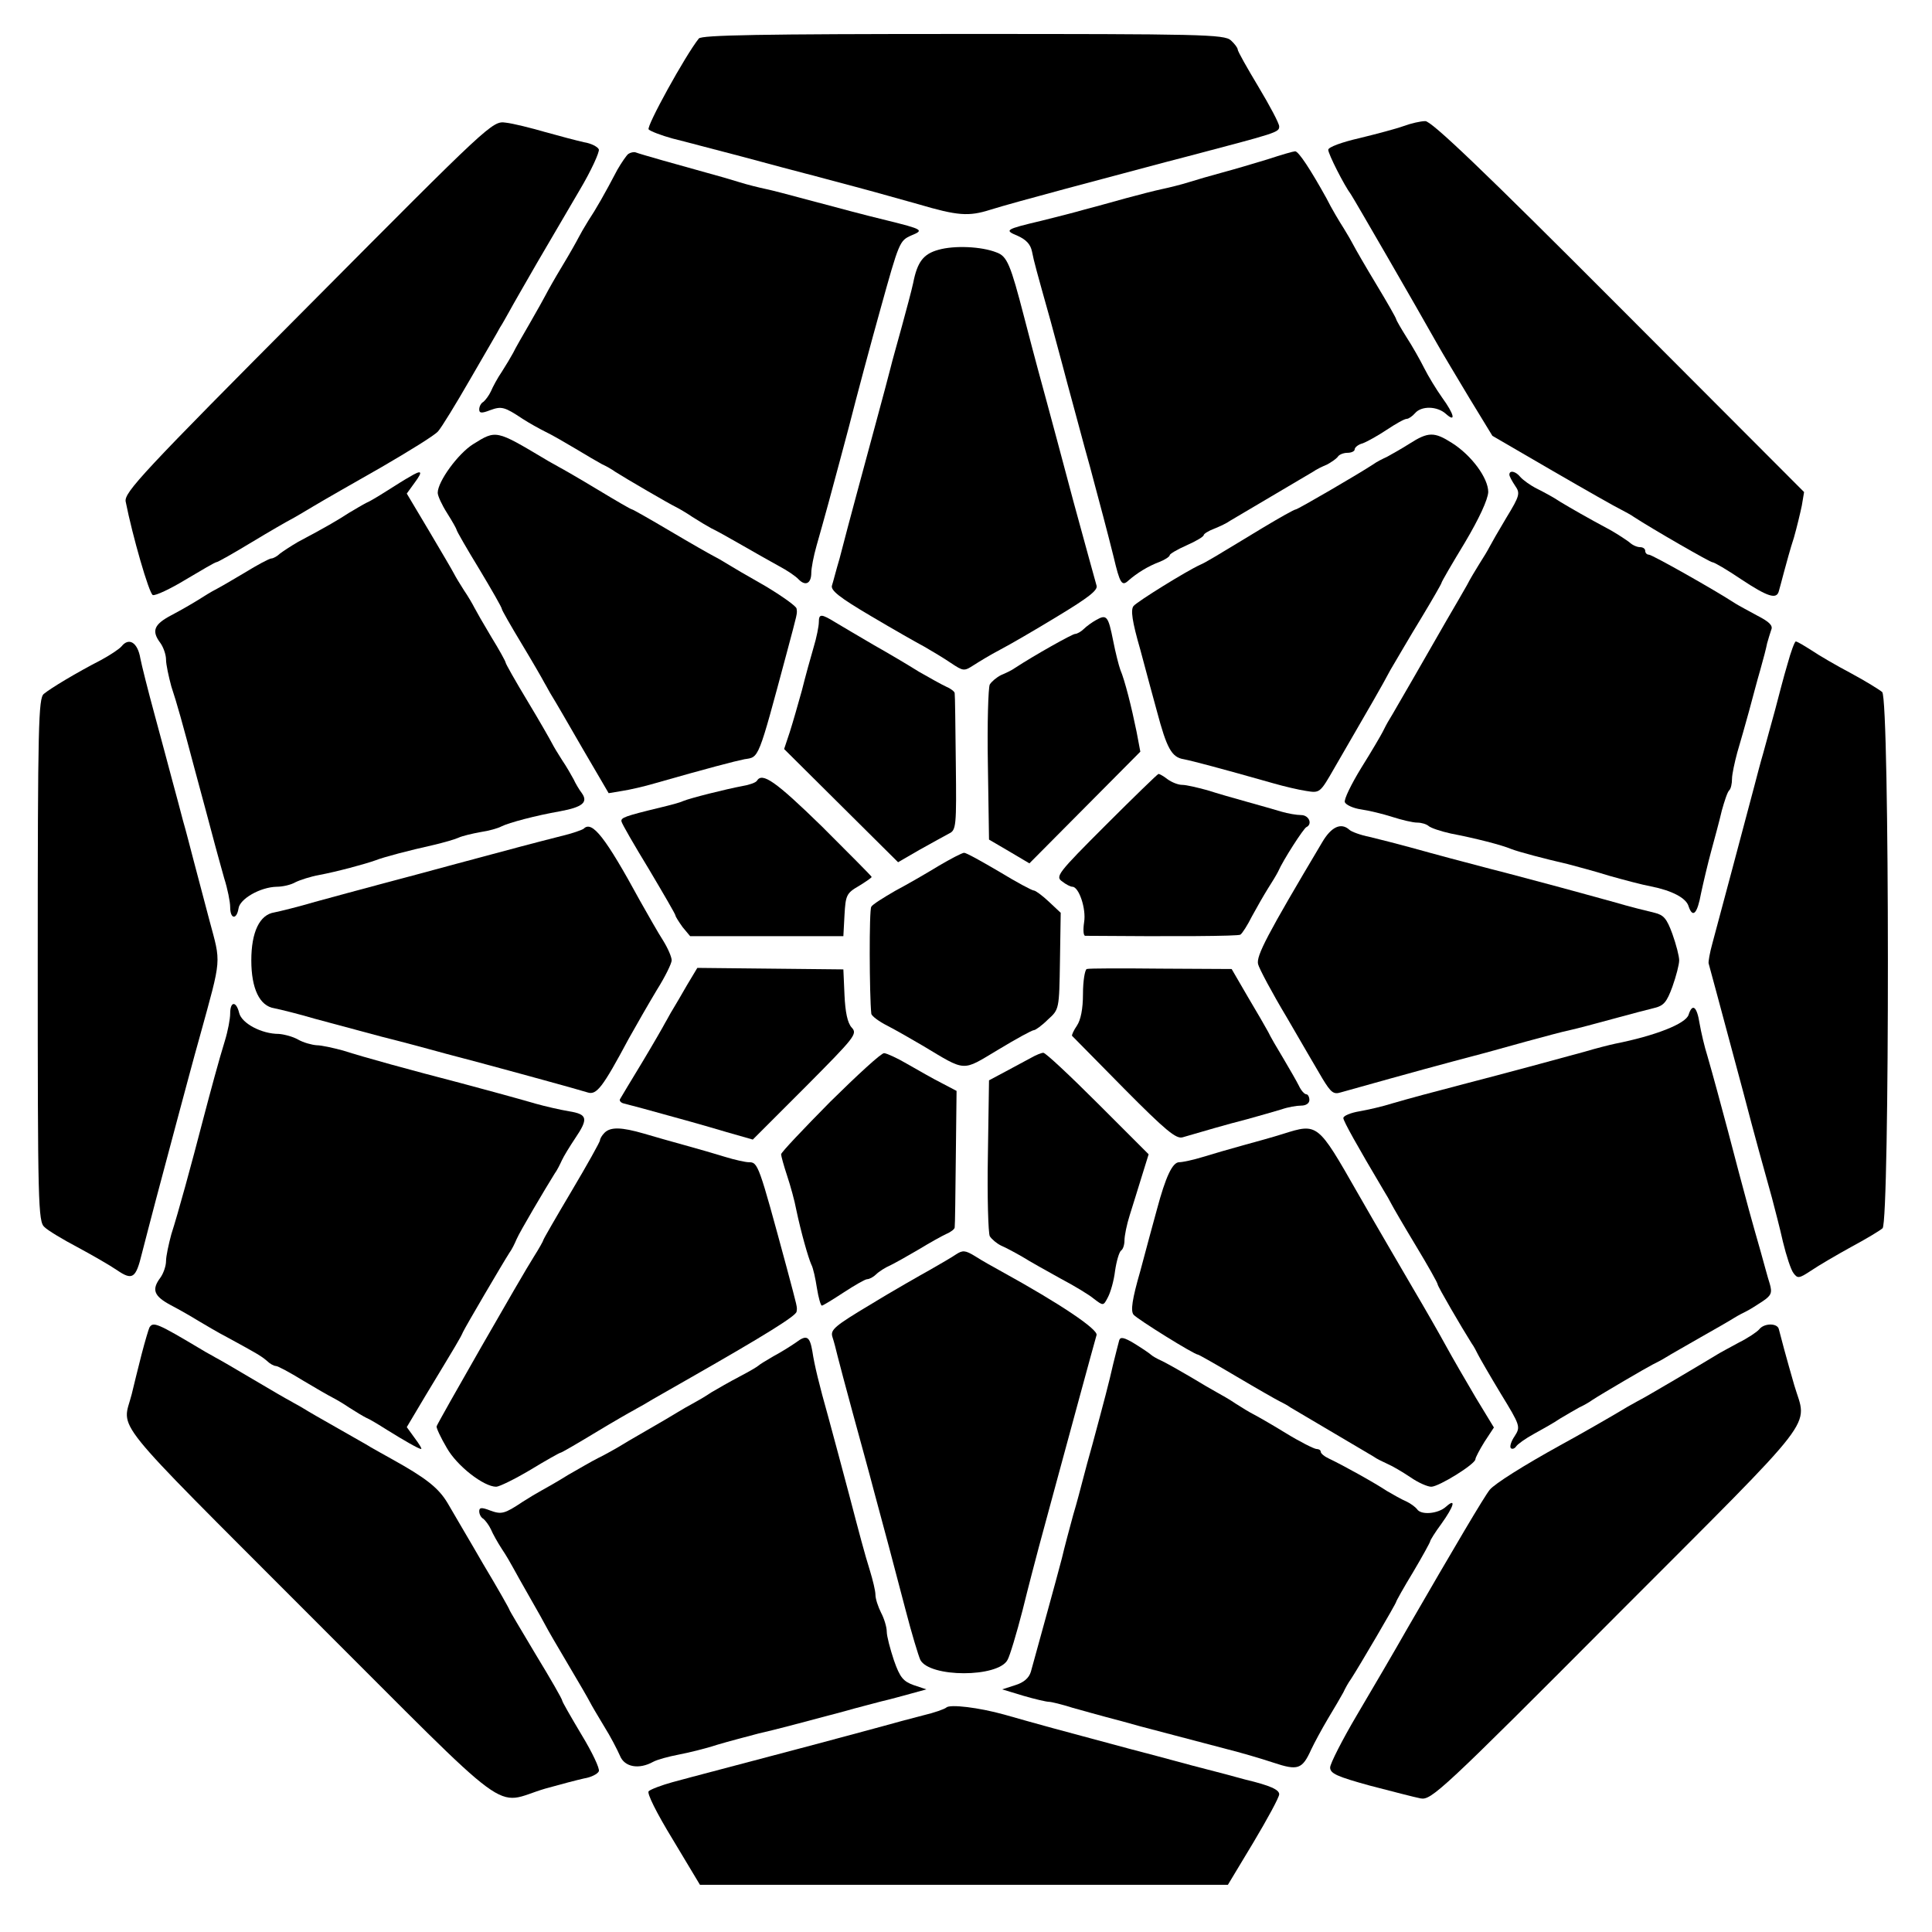 <?xml version="1.0" standalone="no"?>
<!DOCTYPE svg PUBLIC "-//W3C//DTD SVG 20010904//EN"
 "http://www.w3.org/TR/2001/REC-SVG-20010904/DTD/svg10.dtd">
<svg version="1.0" xmlns="http://www.w3.org/2000/svg"
 width="512pt" height="512pt" viewBox="0 0 512 512"
 preserveAspectRatio="xMidYMid meet">
<g transform="translate(0,512) scale(0.1,-0.1)"
fill="#000000" stroke="none">
<path d="M1852 5018 c-36 -45 -140 -234 -133 -241 5 -5 34 -16 63 -24 29 -7
114 -30 188 -49 74 -20 149 -40 165 -44 17 -4 74 -20 128 -34 53 -14 130 -36
170 -47 105 -31 134 -33 191 -15 28 9 119 34 201 56 83 22 177 47 210 56 33 9
83 22 110 29 239 63 245 64 245 80 0 8 -25 55 -55 105 -30 50 -55 94 -55 99 0
4 -8 15 -18 24 -17 16 -81 17 -709 17 -540 0 -693 -3 -701 -12z"/>
<path d="M817 4309 c-439 -441 -488 -494 -484 -518 18 -91 62 -244 72 -248 7
-2 46 16 87 41 42 25 78 46 81 46 4 0 46 24 94 53 48 29 95 56 103 60 8 4 35
20 60 35 25 15 107 62 181 104 74 43 142 85 150 95 9 10 47 72 85 138 38 66
74 127 79 137 6 9 17 29 26 45 8 15 41 72 72 126 31 53 82 140 113 193 31 52
53 101 51 108 -3 7 -20 16 -39 19 -18 4 -64 16 -103 27 -38 11 -86 23 -105 25
-35 5 -42 -2 -523 -486z"/>
<path d="M3720 4786 c-19 -7 -72 -21 -117 -32 -48 -11 -83 -24 -83 -31 0 -11
42 -94 60 -118 7 -10 177 -304 228 -395 14 -25 53 -90 86 -145 l61 -100 160
-93 c88 -51 169 -97 180 -102 11 -6 27 -14 35 -20 49 -32 202 -120 208 -120 5
0 39 -20 76 -45 71 -47 94 -54 100 -32 2 6 8 30 14 52 6 22 17 63 26 90 8 28
17 66 21 85 l6 36 -491 492 c-358 359 -497 492 -513 491 -12 0 -38 -6 -57 -13z"/>
<path d="M1665 4712 c-5 -4 -18 -23 -29 -42 -33 -63 -57 -105 -77 -135 -10
-16 -22 -37 -26 -45 -4 -8 -23 -42 -43 -75 -20 -33 -39 -67 -43 -75 -4 -8 -23
-42 -42 -75 -19 -33 -40 -69 -45 -80 -6 -11 -19 -33 -30 -50 -11 -16 -24 -40
-29 -52 -5 -11 -15 -24 -20 -28 -6 -3 -11 -12 -11 -20 0 -10 6 -11 29 -2 30
11 38 9 86 -23 17 -11 44 -26 60 -34 17 -8 53 -29 80 -45 28 -17 59 -35 70
-41 11 -5 27 -14 35 -20 28 -18 145 -86 160 -93 8 -4 29 -16 45 -27 17 -11 39
-24 50 -30 11 -5 47 -25 80 -44 33 -19 77 -44 99 -56 21 -11 45 -27 53 -36 18
-18 33 -10 33 18 0 12 6 44 14 72 8 28 22 78 31 111 9 33 23 85 31 115 8 30
19 71 24 90 19 75 60 228 83 310 50 180 51 182 82 196 34 14 32 16 -65 40 -62
15 -110 28 -230 60 -30 8 -71 19 -90 23 -19 4 -51 12 -70 18 -19 6 -60 18 -90
26 -69 19 -172 48 -185 53 -5 2 -14 0 -20 -4z"/>
<path d="M3360 4698 c-36 -11 -90 -27 -120 -35 -30 -8 -71 -20 -90 -26 -19 -6
-51 -14 -70 -18 -19 -4 -62 -15 -95 -24 -33 -9 -82 -23 -110 -30 -27 -8 -79
-21 -115 -30 -97 -23 -99 -25 -63 -40 22 -10 34 -22 38 -42 5 -26 12 -51 49
-183 8 -30 22 -82 31 -115 18 -69 38 -140 60 -223 9 -31 20 -73 25 -92 5 -19
16 -60 24 -90 8 -30 20 -77 27 -105 17 -72 22 -80 40 -63 22 19 50 37 82 49
15 6 27 14 27 18 0 3 20 15 45 26 25 11 45 23 45 27 0 3 12 11 28 17 15 6 34
15 42 21 8 5 58 34 110 65 52 31 102 60 110 65 8 6 25 14 37 19 11 6 24 15 28
20 3 6 15 11 26 11 10 0 19 4 19 9 0 5 9 13 21 16 11 4 40 20 64 36 24 16 47
29 53 29 5 0 15 7 22 15 17 20 59 19 82 -2 27 -24 22 -1 -10 43 -15 21 -37 57
-48 79 -11 22 -32 59 -47 82 -15 24 -27 45 -27 47 0 3 -24 45 -53 93 -29 48
-56 95 -60 103 -4 8 -16 29 -26 45 -11 17 -32 52 -46 80 -41 74 -74 125 -83
124 -4 0 -36 -9 -72 -21z"/>
<path d="M2487 4458 c-40 -11 -56 -32 -67 -88 -4 -19 -18 -71 -30 -115 -12
-44 -26 -93 -30 -110 -4 -16 -22 -84 -40 -150 -32 -119 -68 -250 -95 -355 -9
-30 -17 -62 -20 -71 -5 -13 19 -32 102 -81 59 -35 124 -72 143 -82 19 -11 51
-30 70 -43 33 -22 35 -22 60 -6 14 9 45 28 70 41 25 13 94 53 153 89 81 49
107 69 103 81 -3 10 -30 109 -61 222 -30 113 -62 232 -71 265 -16 59 -26 94
-60 225 -36 139 -45 161 -73 171 -40 16 -112 19 -154 7z"/>
<path d="M1254 3943 c-40 -25 -94 -99 -94 -129 0 -8 11 -32 25 -54 14 -22 25
-42 25 -44 0 -3 27 -50 60 -104 33 -55 60 -102 60 -106 0 -3 24 -45 53 -93 29
-48 56 -95 60 -103 5 -8 13 -24 20 -35 7 -11 43 -73 81 -139 l69 -118 36 6
c20 3 59 12 86 20 140 40 213 59 238 64 39 6 35 -5 112 282 29 109 28 103 26
117 0 6 -38 33 -83 60 -46 26 -92 53 -103 60 -11 7 -27 16 -35 20 -8 4 -59 33
-113 65 -54 32 -100 58 -102 58 -3 0 -44 24 -92 53 -48 29 -95 56 -103 60 -8
5 -24 13 -35 20 -131 78 -130 78 -191 40z"/>
<path d="M3735 3944 c-22 -14 -49 -29 -60 -35 -11 -5 -27 -13 -35 -19 -41 -27
-201 -120 -206 -120 -4 0 -43 -22 -88 -49 -137 -83 -150 -91 -166 -98 -37 -17
-166 -97 -176 -109 -8 -10 -4 -40 18 -116 15 -57 35 -130 44 -163 26 -98 39
-122 71 -127 25 -5 97 -24 238 -64 28 -8 66 -17 86 -20 37 -6 37 -6 76 62 99
171 123 212 148 259 16 27 52 89 82 138 29 48 53 90 53 92 0 3 28 51 62 107
38 64 61 114 62 134 0 37 -44 97 -96 130 -47 30 -63 30 -113 -2z"/>
<path d="M1085 3856 c-11 -6 -38 -23 -60 -37 -22 -14 -47 -29 -55 -32 -8 -4
-28 -16 -45 -26 -29 -19 -65 -40 -135 -77 -19 -11 -40 -25 -48 -31 -7 -7 -18
-13 -23 -13 -5 0 -37 -17 -71 -38 -35 -21 -70 -41 -78 -45 -8 -4 -28 -16 -45
-27 -16 -10 -49 -29 -72 -41 -45 -24 -52 -41 -28 -73 8 -11 15 -31 15 -44 0
-13 7 -45 14 -71 15 -45 30 -99 61 -216 9 -33 23 -85 31 -115 8 -30 19 -71 24
-90 5 -19 16 -58 24 -87 9 -28 16 -63 16 -77 0 -32 17 -34 22 -4 3 26 58 57
101 58 16 0 38 5 50 12 12 6 40 15 62 19 48 9 122 29 150 39 23 9 88 26 155
41 25 6 54 14 65 19 11 5 37 11 59 15 21 3 46 10 55 15 20 10 92 29 155 40 60
11 75 24 58 48 -7 9 -17 26 -22 37 -6 11 -19 34 -30 50 -11 17 -23 37 -27 45
-4 8 -33 59 -65 112 -32 53 -58 99 -58 102 0 3 -17 34 -38 68 -21 35 -41 70
-45 78 -4 8 -16 29 -27 45 -11 17 -23 37 -27 45 -4 8 -34 59 -66 113 l-59 99
21 29 c23 31 19 35 -14 15z"/>
<path d="M4000 3862 c0 -4 7 -17 15 -29 14 -20 13 -26 -23 -85 -21 -35 -41
-70 -45 -78 -4 -8 -16 -28 -27 -45 -10 -16 -25 -41 -32 -55 -8 -14 -32 -56
-55 -95 -22 -38 -62 -108 -89 -155 -27 -46 -54 -94 -61 -105 -7 -11 -15 -27
-19 -35 -4 -8 -29 -51 -56 -94 -27 -44 -47 -85 -44 -92 3 -7 22 -16 43 -19 21
-3 58 -12 83 -20 25 -8 54 -15 66 -15 11 0 24 -4 30 -9 5 -5 32 -14 59 -20 63
-12 134 -30 160 -41 21 -8 85 -25 150 -40 22 -6 72 -19 110 -31 39 -11 88 -24
110 -28 56 -11 94 -31 100 -53 11 -32 23 -20 33 35 6 28 18 79 27 112 9 33 22
81 28 107 7 25 15 50 20 54 4 4 7 17 7 30 0 12 7 44 14 70 8 27 22 76 31 109
9 33 22 83 30 110 8 28 16 59 18 70 3 11 8 27 11 36 5 11 -5 21 -36 37 -24 13
-50 27 -58 32 -60 39 -222 130 -230 130 -6 0 -10 5 -10 10 0 6 -6 10 -14 10
-8 0 -21 6 -28 13 -8 6 -29 20 -48 31 -67 36 -105 58 -135 76 -16 11 -44 26
-62 35 -18 9 -37 23 -44 31 -12 15 -29 19 -29 6z"/>
<path d="M2170 3471 c0 -10 -6 -41 -14 -67 -8 -27 -22 -78 -31 -114 -10 -36
-24 -85 -32 -110 l-15 -45 151 -150 151 -150 57 33 c32 18 67 37 78 43 19 9
20 19 18 187 -1 97 -2 180 -3 185 0 4 -10 12 -22 17 -13 6 -45 24 -73 40 -27
17 -81 49 -120 71 -38 22 -83 49 -100 59 -39 24 -45 24 -45 1z"/>
<path d="M2905 3477 c-11 -6 -26 -17 -33 -24 -7 -7 -18 -13 -23 -13 -7 0 -107
-56 -159 -90 -8 -6 -25 -14 -37 -19 -12 -6 -25 -17 -30 -25 -4 -8 -7 -104 -5
-213 l3 -198 53 -31 54 -32 147 148 147 148 -10 53 c-13 64 -31 136 -43 164
-4 11 -13 46 -19 77 -13 65 -17 71 -45 55z"/>
<path d="M322 3407 c-6 -7 -30 -23 -54 -36 -66 -34 -134 -75 -152 -90 -14 -12
-16 -80 -16 -706 0 -646 1 -693 18 -707 9 -9 49 -33 87 -53 39 -21 86 -48 105
-61 41 -28 50 -22 66 44 7 26 23 90 37 142 14 52 39 147 56 210 17 63 44 165
61 225 58 211 56 190 25 306 -15 57 -34 129 -42 159 -8 30 -20 78 -28 105 -7
28 -20 75 -28 105 -8 30 -29 109 -47 175 -18 66 -35 134 -38 150 -7 42 -30 57
-50 32z"/>
<path d="M4737 3360 c-10 -33 -24 -88 -33 -122 -10 -35 -23 -85 -31 -113 -8
-27 -18 -66 -23 -85 -22 -84 -101 -379 -112 -420 -7 -25 -11 -49 -10 -53 2 -8
29 -106 92 -342 31 -119 54 -201 76 -280 7 -27 21 -80 29 -116 9 -37 21 -74
28 -83 11 -15 15 -14 47 7 19 13 67 41 105 62 39 21 76 43 84 50 19 18 19
1402 -1 1421 -7 6 -44 29 -83 50 -38 20 -86 48 -105 61 -19 12 -37 23 -41 23
-3 0 -13 -27 -22 -60z"/>
<path d="M2930 2933 c-127 -127 -134 -136 -115 -149 10 -8 22 -14 27 -14 17 0
37 -58 31 -94 -3 -20 -2 -36 3 -36 240 -2 404 -1 411 3 5 3 19 25 31 49 13 24
32 57 42 73 11 17 23 37 27 45 14 32 68 115 75 118 17 8 7 32 -14 32 -12 0
-35 4 -52 9 -17 5 -58 17 -91 26 -33 9 -81 23 -106 31 -26 7 -55 14 -66 14
-11 0 -28 7 -39 15 -10 8 -21 14 -24 14 -3 -1 -66 -62 -140 -136z"/>
<path d="M2006 3051 c-3 -5 -20 -11 -38 -14 -43 -8 -139 -32 -158 -40 -8 -4
-35 -11 -60 -17 -95 -23 -105 -27 -103 -37 1 -6 34 -63 73 -127 38 -64 70
-119 70 -122 0 -3 9 -17 19 -31 l20 -24 203 0 203 0 3 56 c3 52 5 58 38 77 18
11 34 22 34 24 0 2 -60 62 -132 134 -123 120 -158 144 -172 121z"/>
<path d="M1547 2924 c-3 -3 -31 -13 -61 -20 -67 -17 -124 -32 -276 -73 -63
-17 -155 -42 -205 -55 -49 -13 -126 -34 -170 -46 -44 -13 -93 -25 -108 -28
-39 -6 -61 -52 -61 -127 0 -75 22 -121 61 -127 15 -3 64 -15 108 -28 44 -12
123 -33 175 -47 52 -13 119 -31 148 -39 28 -8 76 -20 105 -28 101 -27 272 -74
294 -81 24 -8 40 13 109 142 20 36 54 95 75 130 22 35 39 70 39 78 0 9 -10 32
-23 53 -13 20 -40 68 -61 105 -92 169 -127 213 -149 191z"/>
<path d="M3504 2888 c-147 -247 -175 -301 -170 -323 3 -12 37 -76 76 -141 38
-66 81 -139 95 -163 22 -36 29 -42 48 -36 28 8 225 63 297 82 72 19 99 26 195
53 44 12 96 26 115 30 19 4 71 18 115 30 44 12 93 25 110 29 24 6 32 15 47 56
10 28 18 59 18 70 0 11 -8 42 -18 70 -15 41 -23 50 -47 56 -17 4 -66 16 -110
29 -44 12 -105 29 -135 37 -30 8 -98 26 -150 40 -52 13 -117 31 -145 38 -27 7
-77 21 -110 30 -33 9 -80 21 -105 27 -25 5 -49 14 -54 19 -22 20 -48 8 -72
-33z"/>
<path d="M2487 2825 c-31 -19 -83 -49 -115 -66 -31 -18 -60 -36 -63 -42 -6 -8
-5 -235 0 -283 0 -6 20 -21 44 -33 23 -12 65 -36 92 -52 117 -70 103 -69 200
-11 48 29 90 52 95 52 4 0 21 12 37 28 30 27 30 27 32 155 l2 128 -32 30 c-17
16 -35 29 -39 29 -5 0 -46 22 -92 50 -46 27 -87 50 -93 50 -5 0 -36 -16 -68
-35z"/>
<path d="M1821 2510 c-14 -24 -31 -54 -38 -65 -7 -11 -15 -27 -20 -35 -4 -8
-31 -55 -61 -105 -30 -49 -56 -93 -59 -98 -2 -4 2 -9 9 -11 7 -2 31 -8 53 -14
106 -29 156 -43 220 -62 l70 -20 139 139 c132 133 139 141 123 158 -11 12 -17
41 -19 86 l-3 68 -194 2 -193 2 -27 -45z"/>
<path d="M2880 2552 c-5 -2 -10 -32 -10 -66 0 -40 -6 -69 -16 -84 -9 -13 -14
-25 -13 -27 2 -2 64 -65 138 -140 110 -111 138 -134 155 -129 55 16 116 34
171 48 33 9 74 21 91 26 17 6 40 10 52 10 13 0 22 6 22 15 0 8 -4 15 -8 15 -5
0 -14 10 -20 23 -6 12 -25 45 -41 72 -17 28 -35 59 -40 70 -6 11 -30 53 -54
93 l-43 74 -187 1 c-103 1 -191 1 -197 -1z"/>
<path d="M610 2434 c0 -14 -6 -46 -14 -72 -15 -48 -40 -141 -56 -202 -34 -131
-68 -255 -86 -311 -7 -26 -14 -58 -14 -71 0 -13 -7 -33 -15 -44 -24 -32 -17
-49 28 -73 23 -12 56 -31 72 -41 17 -10 52 -31 79 -45 79 -43 89 -49 104 -62
7 -7 18 -13 23 -13 5 0 37 -17 71 -38 35 -21 70 -41 78 -45 8 -4 29 -16 45
-27 17 -11 37 -23 45 -27 8 -3 33 -18 55 -32 45 -28 85 -51 91 -51 3 0 -5 13
-17 29 l-21 29 50 84 c84 139 92 152 99 168 7 15 105 182 123 210 6 8 14 24
19 36 8 19 76 134 101 174 6 8 14 24 19 35 5 11 21 37 35 58 36 53 33 64 -16
72 -24 4 -63 13 -88 20 -51 15 -148 41 -200 55 -131 34 -255 68 -311 86 -26 7
-57 14 -70 14 -13 1 -35 7 -49 15 -14 8 -37 14 -51 15 -46 0 -98 28 -105 55
-8 33 -24 32 -24 -1z"/>
<path d="M4475 2431 c-7 -24 -89 -56 -195 -77 -14 -3 -50 -12 -80 -21 -69 -19
-217 -59 -310 -83 -96 -25 -159 -42 -200 -54 -25 -8 -64 -17 -87 -21 -24 -4
-43 -12 -43 -18 0 -8 37 -74 107 -192 7 -11 16 -27 20 -35 4 -8 33 -58 65
-111 32 -53 58 -99 58 -103 0 -5 64 -115 90 -156 6 -8 13 -22 17 -30 4 -8 31
-55 60 -103 52 -85 53 -88 37 -113 -9 -13 -14 -28 -10 -32 4 -3 10 -1 14 5 4
6 25 21 47 33 22 12 54 30 70 41 17 10 39 23 50 29 11 5 27 14 35 20 26 17
144 86 160 94 8 4 24 12 35 19 11 7 52 30 90 52 39 22 79 45 90 52 11 7 27 15
35 19 8 4 27 16 42 26 22 15 25 22 18 46 -5 15 -15 53 -24 85 -9 31 -23 81
-31 110 -15 55 -40 149 -55 207 -16 60 -41 153 -55 201 -8 25 -17 64 -21 87
-7 45 -19 54 -29 23z"/>
<path d="M2200 2200 c-71 -72 -130 -134 -130 -139 0 -4 7 -30 16 -57 9 -27 20
-67 24 -89 13 -62 32 -128 40 -146 5 -9 11 -37 15 -63 4 -25 10 -46 13 -46 3
0 29 16 58 35 29 19 57 35 62 35 6 0 17 6 24 13 7 7 24 18 38 24 14 7 48 26
75 42 28 17 60 35 73 41 12 5 22 13 22 17 1 5 2 88 3 185 l2 177 -40 21 c-22
11 -62 34 -90 50 -27 16 -56 29 -62 29 -7 1 -71 -58 -143 -129z"/>
<path d="M2733 2317 c-12 -6 -42 -23 -67 -36 l-45 -24 -3 -199 c-2 -110 1
-206 5 -214 5 -8 18 -19 30 -25 12 -5 38 -19 57 -30 19 -12 64 -37 100 -57 36
-19 76 -43 89 -54 25 -19 25 -19 37 4 7 13 16 44 19 70 4 27 11 50 16 54 5 3
9 15 9 27 0 12 6 42 14 67 8 25 22 71 32 103 l18 58 -135 135 c-73 73 -138
134 -144 134 -5 0 -20 -6 -32 -13z"/>
<path d="M1602 2118 c-7 -7 -12 -16 -12 -20 0 -4 -34 -65 -75 -134 -41 -69
-75 -128 -75 -130 0 -2 -11 -22 -25 -44 -32 -50 -255 -440 -258 -450 -1 -4 11
-30 27 -57 27 -48 98 -103 131 -103 8 0 49 20 91 45 41 25 77 45 79 45 3 0 44
24 92 53 48 29 95 56 103 60 8 5 24 13 35 20 11 7 63 36 115 66 198 113 280
164 281 175 2 13 3 7 -26 116 -75 277 -76 280 -101 280 -8 0 -36 6 -62 14 -26
8 -74 22 -107 31 -33 9 -82 23 -109 31 -59 17 -88 18 -104 2z"/>
<path d="M3400 2115 c-25 -8 -72 -21 -105 -30 -33 -9 -81 -23 -107 -31 -26 -8
-54 -14 -63 -14 -18 0 -36 -39 -59 -125 -9 -33 -29 -106 -44 -163 -22 -76 -26
-106 -18 -116 10 -12 161 -106 171 -106 2 0 48 -26 102 -58 54 -32 105 -61
113 -65 8 -4 22 -11 30 -17 8 -5 58 -34 110 -65 52 -31 102 -60 110 -65 8 -6
25 -14 38 -20 12 -5 39 -21 60 -35 20 -14 45 -25 55 -25 20 0 117 60 117 73 0
4 11 25 24 46 l25 38 -48 79 c-26 44 -62 106 -80 139 -18 33 -57 101 -86 150
-29 50 -96 164 -148 255 -105 184 -105 184 -197 155z"/>
<path d="M2534 1796 c-10 -7 -41 -25 -69 -41 -27 -15 -99 -56 -158 -92 -95
-57 -107 -67 -101 -86 4 -12 10 -35 14 -52 4 -16 22 -84 40 -150 18 -66 44
-160 57 -210 13 -49 31 -115 39 -145 8 -30 28 -106 44 -167 16 -62 34 -121 39
-132 25 -47 206 -47 231 0 6 10 24 70 40 132 15 61 35 137 43 167 8 30 27 100
42 155 32 118 104 383 111 407 4 15 -95 82 -251 168 -22 12 -54 30 -71 41 -26
16 -33 16 -50 5z"/>
<path d="M396 1602 c-2 -4 -12 -37 -21 -72 -9 -36 -21 -83 -26 -105 -25 -98
-68 -45 471 -585 557 -556 483 -502 625 -460 39 11 85 23 103 27 19 3 36 12
39 19 3 7 -18 51 -46 97 -28 47 -51 87 -51 90 0 4 -31 58 -70 122 -38 64 -70
117 -70 119 0 2 -31 57 -70 122 -38 66 -81 138 -94 161 -24 40 -57 66 -147
116 -22 12 -48 27 -57 32 -9 6 -49 28 -87 50 -39 22 -79 45 -90 52 -11 7 -27
15 -35 20 -8 4 -53 30 -100 58 -47 28 -92 54 -100 58 -8 5 -24 13 -35 20 -119
71 -129 75 -139 59z"/>
<path d="M4662 1597 c-6 -7 -30 -23 -54 -35 -24 -13 -50 -27 -58 -32 -36 -22
-196 -117 -210 -123 -8 -5 -24 -13 -35 -20 -28 -17 -122 -71 -170 -97 -96 -53
-174 -102 -187 -118 -14 -17 -92 -149 -218 -367 -34 -60 -95 -164 -134 -230
-39 -66 -71 -129 -71 -139 0 -16 18 -24 105 -48 58 -15 119 -31 135 -34 28 -5
55 19 520 486 546 547 504 493 470 609 -9 31 -21 74 -27 96 -6 22 -12 46 -14
53 -4 16 -39 16 -52 -1z"/>
<path d="M2109 1562 c-13 -9 -40 -26 -59 -36 -19 -11 -37 -22 -40 -25 -3 -3
-25 -16 -50 -29 -25 -13 -58 -32 -75 -42 -16 -11 -39 -24 -50 -30 -11 -6 -29
-16 -40 -23 -11 -7 -47 -28 -80 -47 -33 -19 -69 -40 -80 -47 -11 -6 -33 -19
-50 -27 -16 -8 -52 -29 -80 -45 -27 -17 -59 -35 -70 -41 -11 -6 -33 -19 -50
-30 -48 -32 -56 -34 -86 -23 -23 9 -29 8 -29 -2 0 -8 5 -17 11 -20 5 -4 15
-17 20 -28 5 -12 18 -35 29 -52 11 -16 24 -39 30 -50 6 -11 26 -47 45 -80 19
-33 38 -67 42 -75 4 -8 30 -53 58 -100 28 -47 54 -92 58 -100 4 -8 21 -37 38
-65 17 -27 35 -62 42 -78 12 -30 50 -37 88 -16 11 6 41 14 67 19 26 5 72 16
102 26 30 9 80 22 110 30 52 12 89 22 228 59 31 9 75 20 97 26 22 5 58 15 80
21 l40 11 -33 11 c-28 10 -37 20 -53 66 -10 30 -19 64 -19 76 0 12 -7 35 -15
50 -8 16 -15 37 -15 48 0 10 -7 39 -15 65 -13 41 -28 98 -55 201 -16 61 -41
153 -55 205 -24 85 -37 139 -42 173 -7 41 -15 46 -44 24z"/>
<path d="M2966 1568 c-2 -7 -9 -35 -16 -63 -11 -49 -24 -98 -55 -213 -9 -31
-20 -73 -25 -92 -5 -19 -16 -62 -26 -95 -9 -33 -23 -85 -30 -115 -20 -76 -51
-187 -82 -300 -5 -17 -19 -29 -42 -36 l-34 -11 56 -17 c31 -9 61 -16 68 -16 6
0 35 -7 63 -16 29 -8 68 -19 87 -24 19 -5 61 -16 92 -25 80 -21 152 -40 228
-60 36 -9 91 -25 124 -36 66 -22 77 -18 101 35 8 17 28 54 44 81 17 28 35 59
41 70 5 11 14 27 20 35 21 32 120 201 120 205 0 2 20 38 45 79 25 42 45 79 45
81 0 3 13 24 30 47 33 46 40 70 12 45 -21 -19 -67 -23 -77 -6 -4 5 -17 15 -28
20 -12 5 -35 18 -52 28 -33 22 -118 69 -152 85 -13 6 -23 14 -23 19 0 4 -5 7
-11 7 -6 0 -44 19 -83 43 -39 24 -78 46 -86 50 -8 4 -28 16 -45 27 -16 11 -39
24 -50 30 -11 6 -42 24 -70 41 -27 16 -61 35 -75 42 -14 6 -27 14 -30 17 -3 3
-22 16 -43 29 -28 17 -38 19 -41 9z"/>
<path d="M2508 595 c-4 -4 -32 -14 -62 -21 -31 -8 -80 -21 -108 -29 -54 -15
-127 -34 -220 -59 -154 -41 -289 -76 -336 -89 -29 -8 -58 -19 -63 -24 -5 -5
20 -56 64 -128 l72 -120 699 0 700 0 68 113 c37 62 68 119 68 127 0 12 -23 23
-90 39 -14 4 -77 21 -140 37 -63 17 -137 37 -165 44 -187 50 -249 67 -333 91
-68 19 -144 28 -154 19z"/>
</g>
</svg>
